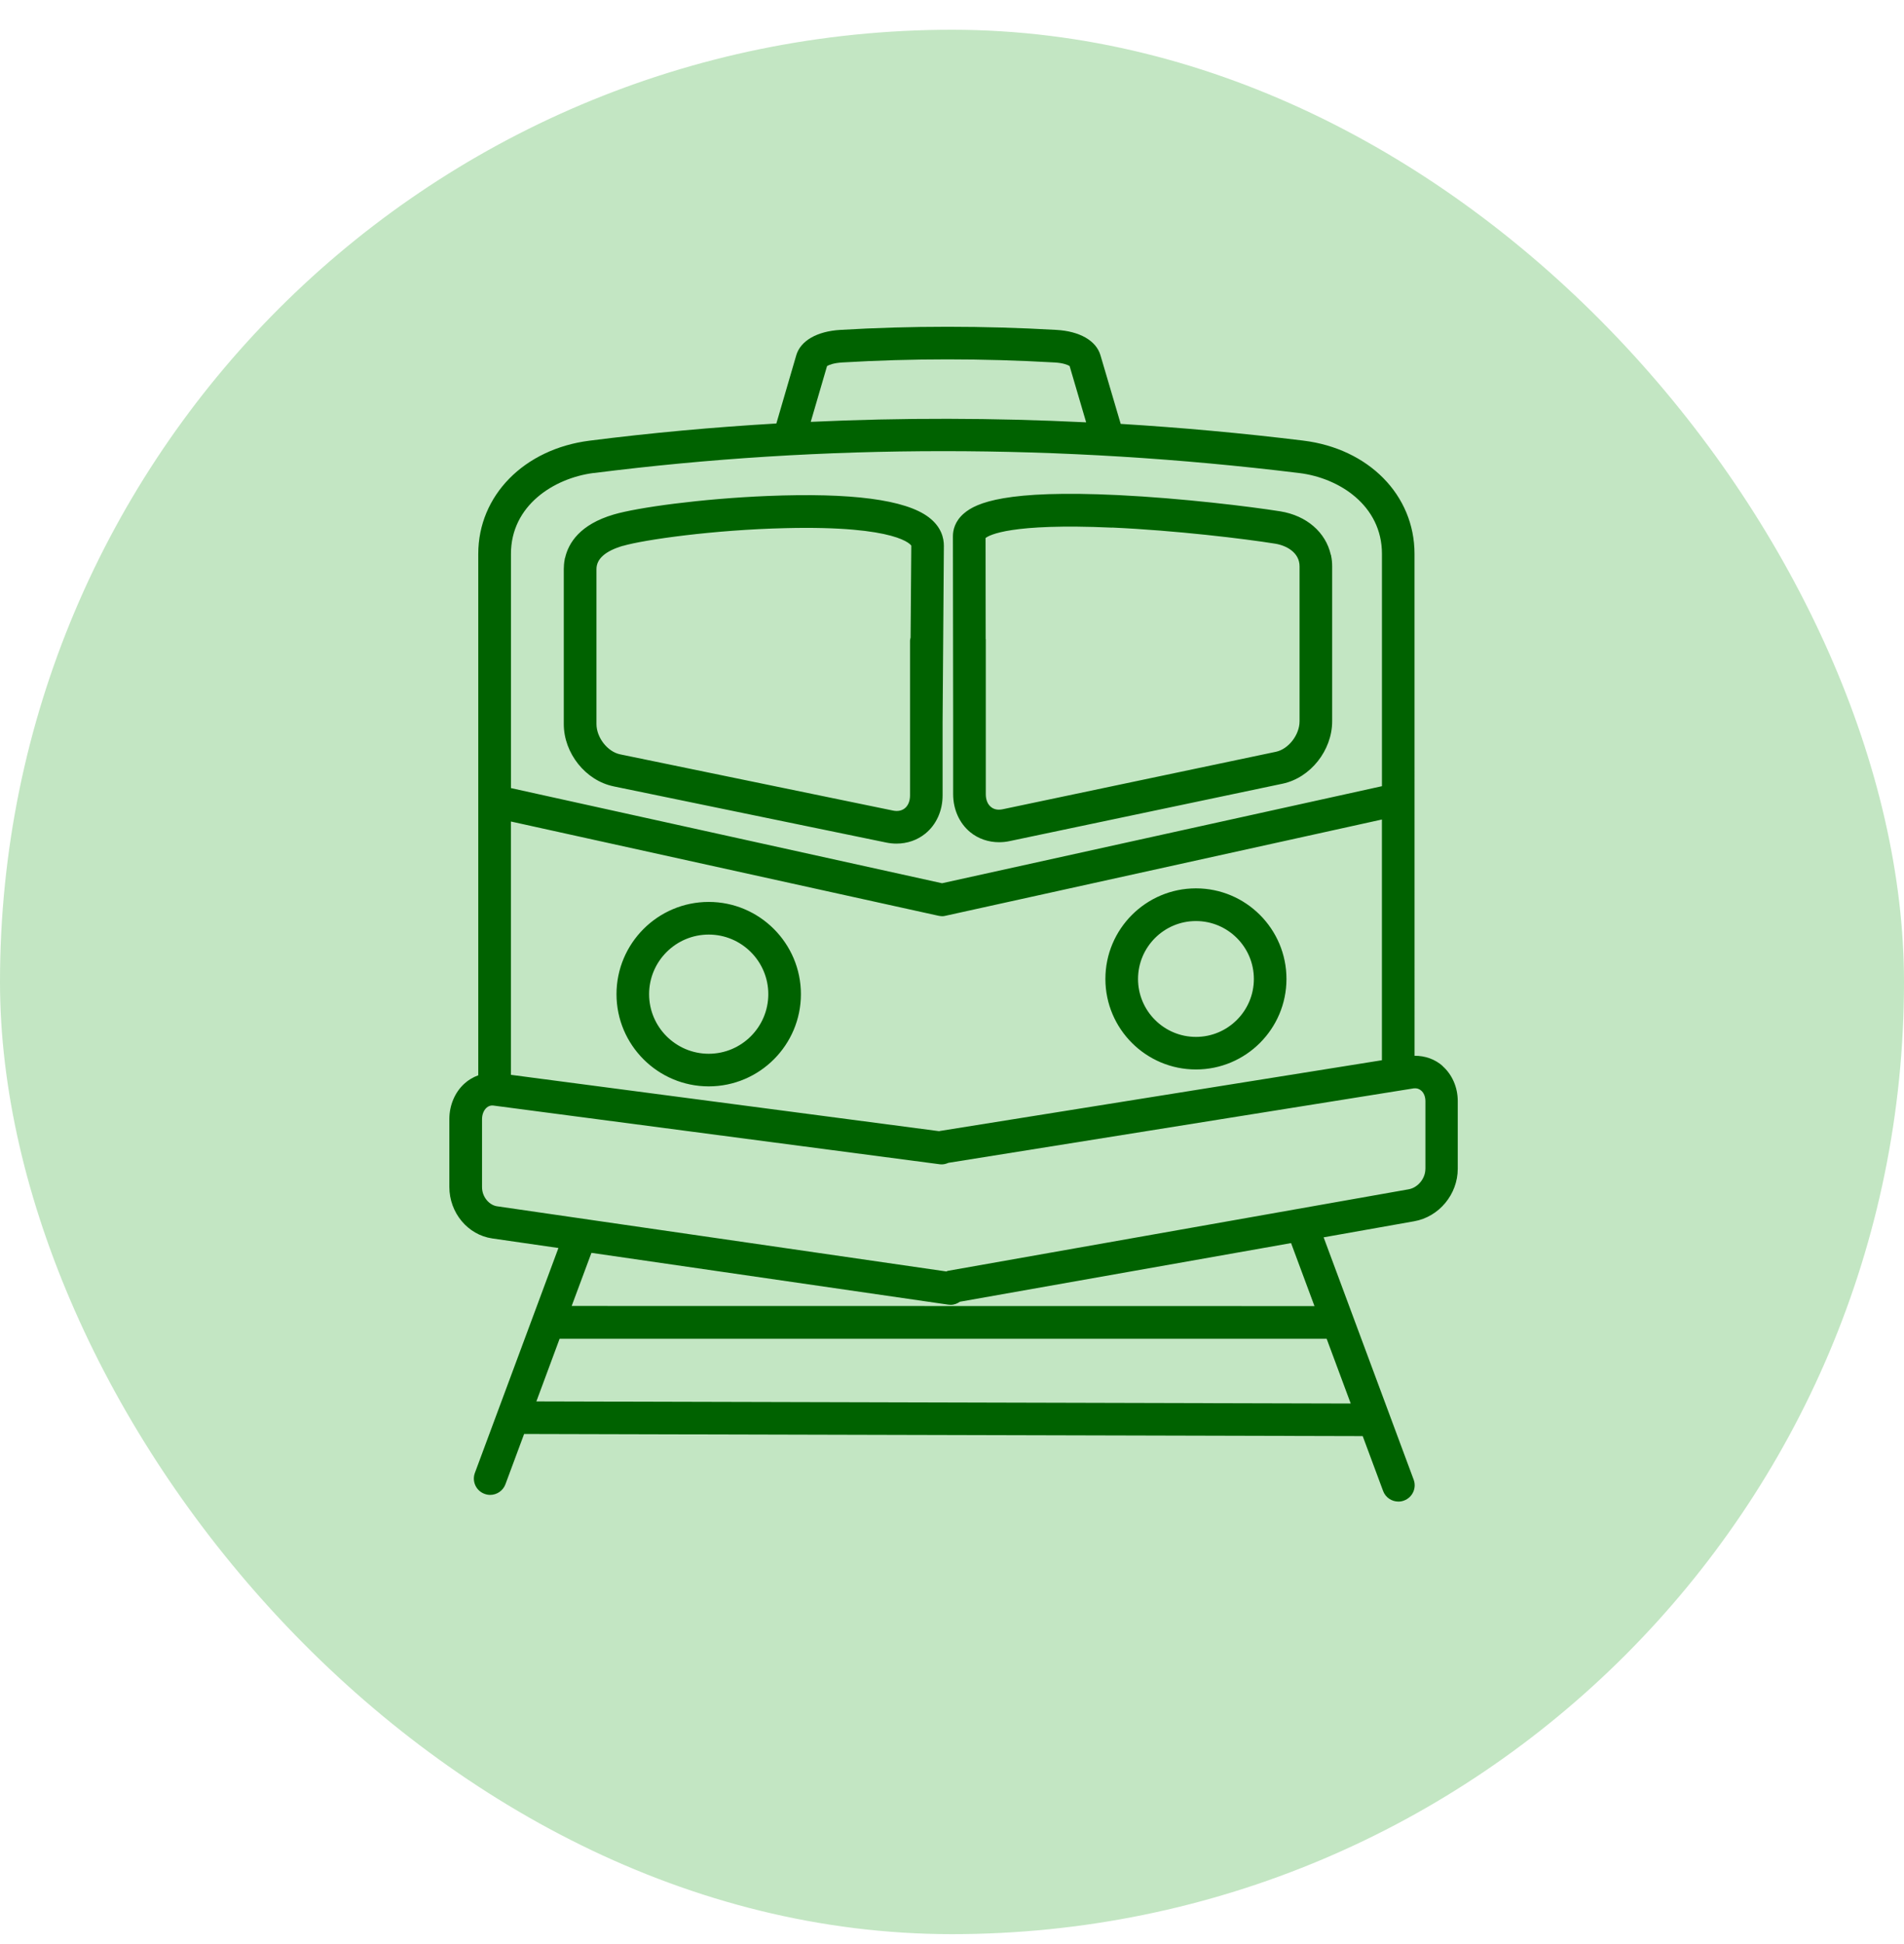 <svg width="48" height="49" viewBox="0 0 48 49" fill="none" xmlns="http://www.w3.org/2000/svg">
<rect y="0.75" width="48" height="48" rx="24" fill="#C3E6C3"/>
<path d="M17.867 22.733C16.584 22.733 15.542 23.777 15.542 25.058C15.542 26.34 16.586 27.382 17.867 27.382C19.149 27.382 20.191 26.339 20.191 25.058C20.191 23.776 19.147 22.733 17.867 22.733ZM17.867 26.56C17.038 26.56 16.364 25.886 16.364 25.058C16.364 24.23 17.038 23.556 17.867 23.556C18.695 23.556 19.369 24.23 19.369 25.058C19.369 25.886 18.695 26.56 17.867 26.56ZM30.15 22.391C28.891 22.391 27.867 23.415 27.867 24.674C27.867 25.933 28.891 26.956 30.15 26.956C31.409 26.956 32.432 25.933 32.432 24.674C32.432 23.415 31.409 22.391 30.15 22.391ZM30.15 26.135C29.345 26.135 28.69 25.48 28.69 24.675C28.69 23.87 29.345 23.215 30.15 23.215C30.955 23.215 31.61 23.87 31.61 24.675C31.61 25.48 30.955 26.135 30.15 26.135ZM24.029 20.017C24.029 20.403 24.188 20.754 24.463 20.978C24.665 21.142 24.92 21.228 25.186 21.228C25.272 21.228 25.361 21.22 25.448 21.201L32.334 19.753C33.036 19.605 33.584 18.914 33.584 18.179V14.274C33.584 14.184 33.576 14.097 33.558 14.011C33.557 14.006 33.558 14.002 33.557 13.998C33.555 13.99 33.55 13.984 33.548 13.977C33.421 13.42 32.944 12.996 32.275 12.888C31.519 12.768 29.809 12.558 28.193 12.479C25.352 12.341 24.613 12.674 24.304 12.938C24.071 13.136 24.022 13.364 24.023 13.52L24.029 18.16L24.029 20.017ZM28.035 13.297C29.649 13.37 31.378 13.58 32.145 13.703C32.43 13.748 32.762 13.926 32.762 14.275V18.18C32.762 18.522 32.483 18.882 32.165 18.949L25.279 20.397C25.162 20.422 25.058 20.403 24.983 20.34C24.898 20.272 24.852 20.158 24.852 20.019V16.114C24.852 16.109 24.849 16.107 24.849 16.102L24.846 13.561C24.938 13.488 25.476 13.184 28.033 13.299L28.035 13.297ZM15.468 19.82L22.345 21.237C22.431 21.255 22.517 21.263 22.601 21.263C22.87 21.263 23.125 21.176 23.329 21.01C23.605 20.785 23.763 20.435 23.763 20.048V18.204L23.795 13.759C23.796 13.562 23.731 13.277 23.41 13.035C22.825 12.594 21.462 12.415 19.355 12.501C17.684 12.569 16.069 12.792 15.472 12.968C14.616 13.22 14.331 13.689 14.246 14.061C14.245 14.067 14.241 14.072 14.239 14.077C14.238 14.085 14.238 14.093 14.236 14.101C14.219 14.19 14.213 14.273 14.213 14.344V18.249V18.25C14.213 18.985 14.763 19.674 15.466 19.819L15.468 19.82ZM15.705 13.759C16.232 13.604 17.993 13.354 19.798 13.312C22.672 13.242 22.972 13.747 22.974 13.754L22.956 16.069C22.952 16.093 22.942 16.118 22.942 16.144V20.049C22.942 20.189 22.895 20.304 22.811 20.372C22.733 20.435 22.63 20.455 22.511 20.43L15.633 19.013C15.316 18.947 15.037 18.591 15.037 18.249V14.344C15.037 14.085 15.261 13.888 15.705 13.757L15.705 13.759ZM36.373 26.871C36.174 26.695 35.925 26.609 35.661 26.611L35.66 13.959C35.66 12.481 34.506 11.307 32.852 11.105C31.317 10.917 29.783 10.778 28.253 10.684L27.742 8.952C27.634 8.587 27.22 8.348 26.631 8.315C24.792 8.21 22.959 8.21 21.183 8.315C20.596 8.35 20.181 8.589 20.074 8.954L19.572 10.674C17.991 10.767 16.421 10.909 14.864 11.107C13.211 11.316 12.057 12.491 12.057 13.961V27.103C11.931 27.149 11.811 27.218 11.708 27.312C11.466 27.532 11.328 27.86 11.328 28.209V29.916C11.328 30.567 11.792 31.126 12.41 31.215L14.078 31.456L11.972 37.124C11.893 37.337 12.001 37.574 12.213 37.652C12.261 37.67 12.309 37.679 12.356 37.679C12.523 37.679 12.68 37.577 12.742 37.411L13.213 36.143L34.354 36.197L34.868 37.58C34.929 37.745 35.086 37.847 35.254 37.847C35.302 37.847 35.35 37.839 35.396 37.821C35.609 37.743 35.718 37.505 35.638 37.293L33.369 31.187L35.651 30.782C36.278 30.672 36.75 30.103 36.75 29.459V27.752C36.75 27.407 36.61 27.085 36.367 26.87L36.373 26.871ZM23.684 28.51C23.684 28.51 23.681 28.512 23.68 28.512L12.88 27.091V20.706L23.66 23.082C23.689 23.088 23.718 23.091 23.747 23.093H23.748H23.75C23.779 23.093 23.808 23.09 23.837 23.082L34.838 20.656V26.723L23.684 28.508L23.684 28.51ZM20.852 9.226C20.895 9.198 21.016 9.149 21.232 9.136C22.975 9.032 24.777 9.032 26.585 9.136C26.8 9.147 26.921 9.198 26.965 9.226L27.382 10.645C25.054 10.53 22.736 10.527 20.439 10.633L20.85 9.226L20.852 9.226ZM14.969 11.923C20.763 11.187 26.746 11.187 32.753 11.923C33.758 12.045 34.839 12.737 34.839 13.961V19.816L23.749 22.262L12.881 19.864V13.961C12.881 12.742 13.962 12.05 14.968 11.921L14.969 11.923ZM13.522 35.323L14.108 33.743H33.445L34.052 35.376L13.52 35.323L13.522 35.323ZM33.14 32.92L14.412 32.917L14.91 31.578L23.909 32.884C23.93 32.887 23.949 32.888 23.969 32.888C24.055 32.888 24.133 32.856 24.2 32.81L32.548 31.332L33.137 32.917L33.14 32.92ZM35.934 29.463C35.934 29.705 35.744 29.935 35.513 29.976L23.898 32.031C23.883 32.034 23.87 32.043 23.856 32.047L12.529 30.404C12.347 30.378 12.152 30.184 12.152 29.919V28.212C12.152 28.092 12.193 27.988 12.264 27.922C12.312 27.878 12.366 27.86 12.427 27.864L23.697 29.346C23.773 29.356 23.844 29.338 23.91 29.309L35.642 27.432C35.715 27.424 35.778 27.443 35.83 27.49C35.897 27.548 35.935 27.645 35.935 27.756V29.463L35.934 29.463Z" fill="#006200"/>
</svg>
